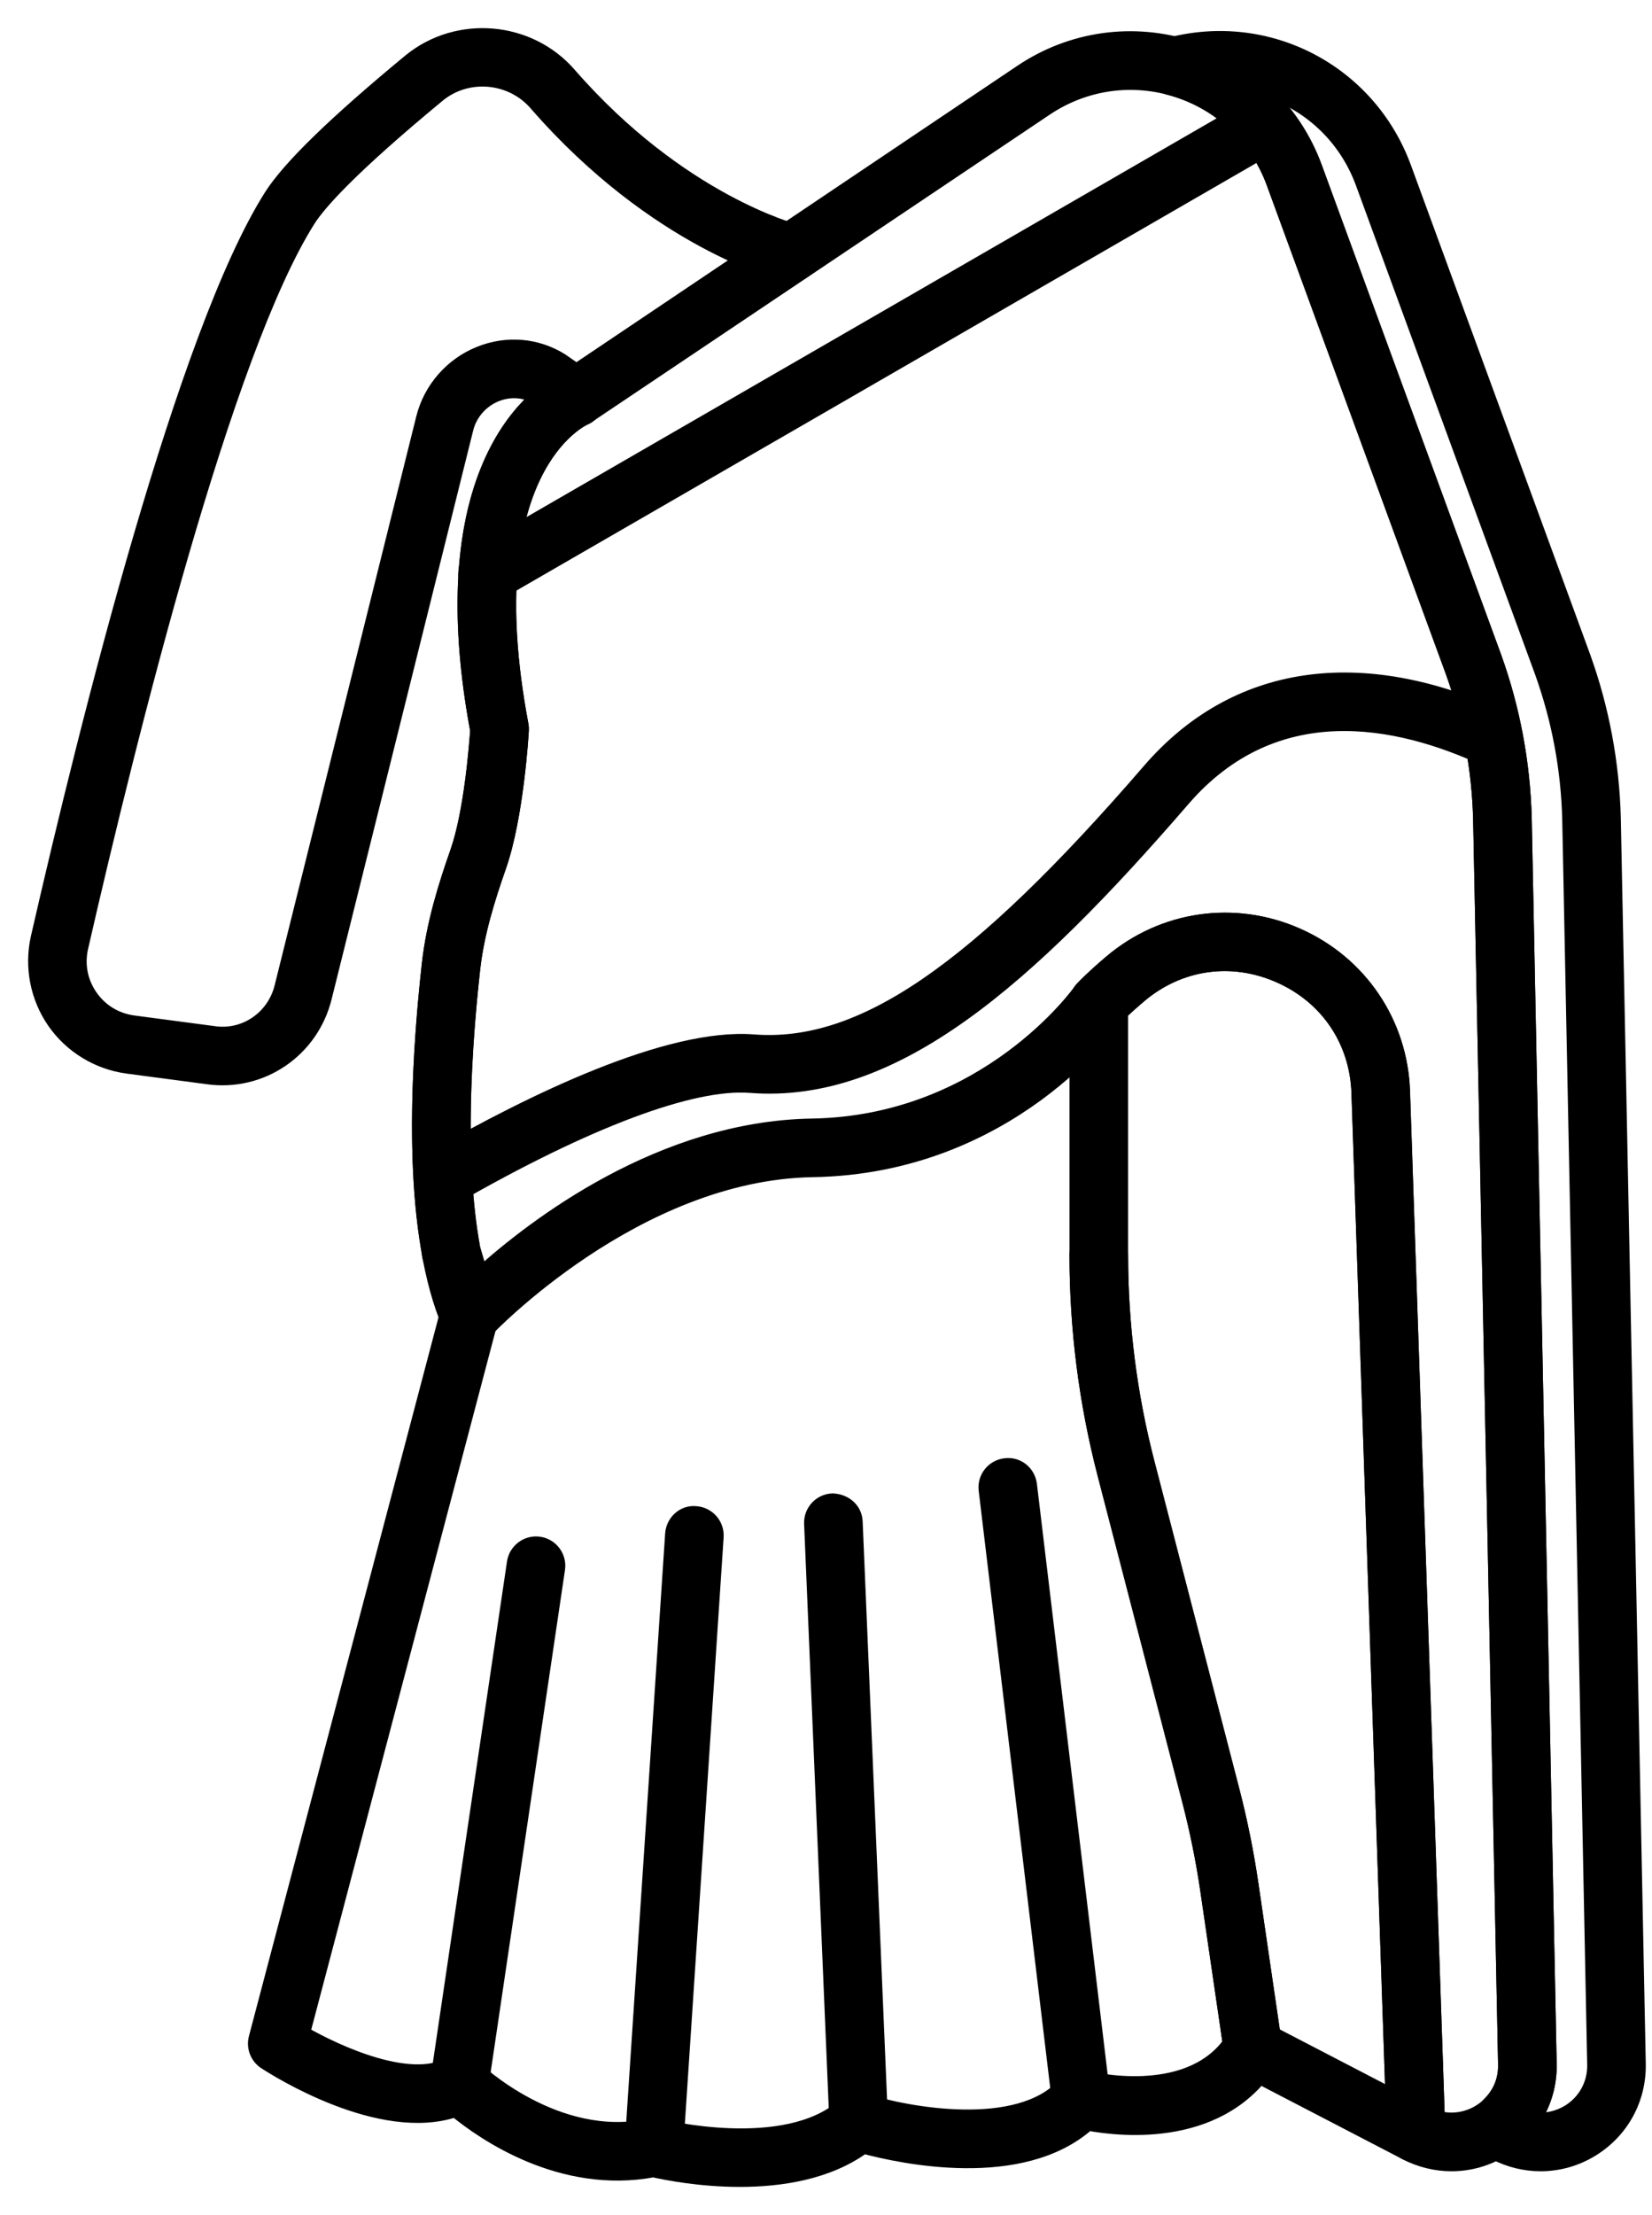 <svg xmlns="http://www.w3.org/2000/svg" fill="none" viewBox="0 0 47 63" height="63" width="47">
<path stroke-width="0.4" stroke="black" fill="black" d="M43.83 61.555C43.387 61.555 42.943 61.448 42.53 61.235C42.326 61.13 42.195 60.922 42.188 60.693L42.175 60.313C42.169 60.135 42.239 59.962 42.367 59.838C42.58 59.63 42.832 59.271 42.821 58.734L42.111 23.306C42.075 21.871 41.81 20.459 41.325 19.11L36.231 5.209C35.745 3.87 34.634 2.857 33.256 2.5C32.978 2.427 32.783 2.175 32.782 1.887C32.782 1.598 32.975 1.347 33.254 1.273C36.074 0.525 38.955 2.032 39.956 4.773L45.051 18.677C45.584 20.157 45.873 21.703 45.913 23.277L46.623 58.708V58.71C46.639 59.704 46.144 60.61 45.301 61.133C44.848 61.414 44.34 61.555 43.83 61.555ZM43.641 60.274C43.979 60.319 44.33 60.241 44.633 60.056C45.094 59.77 45.364 59.275 45.356 58.731L44.646 23.306C44.61 21.871 44.345 20.459 43.86 19.11L38.766 5.209C38.271 3.856 37.187 2.893 35.901 2.521C36.576 3.127 37.103 3.897 37.422 4.776L42.516 18.677C43.048 20.157 43.338 21.703 43.378 23.277L44.088 58.708C44.1 59.273 43.943 59.813 43.641 60.274Z"></path>
<path stroke-width="0.4" stroke="black" fill="black" d="M21.049 62C19.919 62 18.95 61.808 18.587 61.726C15.966 62.215 13.759 60.678 12.954 60.016C10.823 60.733 7.891 58.883 7.542 58.656C7.313 58.507 7.206 58.227 7.276 57.962L12.685 37.456C11.661 34.807 11.852 30.558 12.202 27.419C12.33 26.27 12.664 25.205 13.007 24.227C13.402 23.1 13.549 21.174 13.576 20.772C12.477 14.854 14.15 12.308 15.275 11.305C14.943 11.101 14.511 11.066 14.113 11.227C13.694 11.397 13.379 11.757 13.269 12.193L9.239 28.378C8.867 29.876 7.442 30.856 5.901 30.638L3.622 30.336C2.78 30.221 2.022 29.758 1.54 29.065C1.06 28.374 0.889 27.504 1.072 26.68C2.493 20.465 5.244 9.466 7.708 5.576C8.228 4.758 9.523 3.498 11.668 1.726C13.023 0.623 15.054 0.796 16.2 2.116C19.344 5.727 22.621 6.572 22.654 6.58C22.993 6.664 23.201 7.007 23.118 7.346C23.035 7.686 22.695 7.89 22.354 7.812C22.205 7.775 18.67 6.884 15.244 2.947C14.541 2.139 13.298 2.029 12.472 2.706C9.969 4.774 9.082 5.778 8.779 6.255C6.415 9.984 3.711 20.827 2.308 26.958C2.201 27.442 2.297 27.933 2.581 28.341C2.865 28.749 3.295 29.012 3.792 29.08L6.071 29.382C6.963 29.52 7.794 28.942 8.008 28.072L12.039 11.884C12.248 11.056 12.846 10.372 13.639 10.052C14.416 9.738 15.266 9.808 15.968 10.244C16.239 10.429 16.499 10.612 16.76 10.807C16.945 10.945 17.04 11.171 17.009 11.4C16.978 11.628 16.826 11.821 16.611 11.905C16.588 11.915 13.461 13.335 14.836 20.616C14.846 20.666 14.849 20.717 14.846 20.769C14.841 20.868 14.703 23.221 14.203 24.646C13.886 25.554 13.576 26.535 13.462 27.56C13.182 30.072 12.871 34.662 13.934 37.166C13.989 37.295 14 37.44 13.964 37.576L8.622 57.827C9.668 58.423 11.673 59.312 12.775 58.719C13.017 58.591 13.318 58.633 13.514 58.824C13.538 58.845 15.819 61.031 18.467 60.458C18.561 60.439 18.662 60.439 18.756 60.464C18.792 60.473 22.346 61.361 24.009 59.881C24.176 59.732 24.409 59.683 24.623 59.751C25.757 60.115 28.983 60.735 30.282 59.285C30.44 59.108 30.688 59.039 30.916 59.096C30.946 59.105 33.747 59.815 34.985 58.116L34.348 53.763C34.224 52.92 34.054 52.077 33.842 51.256L31.423 41.93C30.895 39.895 30.627 37.797 30.627 35.694C30.627 35.344 30.911 35.061 31.261 35.061C31.611 35.061 31.895 35.344 31.895 35.694C31.895 37.69 32.149 39.68 32.65 41.611L35.069 50.938C35.292 51.803 35.472 52.692 35.602 53.579L36.274 58.172C36.296 58.316 36.265 58.465 36.189 58.591C34.812 60.871 31.97 60.588 30.956 60.401C29.067 62.082 25.654 61.346 24.57 61.056C23.553 61.796 22.215 62 21.049 62Z"></path>
<path stroke-width="0.4" stroke="black" fill="black" d="M41.295 61.555C40.852 61.555 40.408 61.448 39.995 61.235C39.791 61.13 39.66 60.922 39.653 60.693L38.648 31.081C38.597 29.6 37.757 28.356 36.4 27.756C35.041 27.153 33.552 27.369 32.419 28.33C31.986 28.699 31.719 28.966 31.71 28.975C31.661 29.064 28.744 33.188 23.122 33.281C18.076 33.364 13.87 37.801 13.828 37.846C13.672 38.012 13.438 38.08 13.218 38.03C12.997 37.978 12.82 37.811 12.756 37.592L12.224 35.779C12.207 35.721 12.198 35.661 12.198 35.601C11.732 33.057 11.942 29.737 12.201 27.414C12.331 26.257 12.681 25.157 13.005 24.233C13.402 23.106 13.549 21.175 13.576 20.772C12.083 12.734 15.698 10.915 16.116 10.733L29.045 2.044C30.48 1.076 32.248 0.83 33.895 1.366C35.543 1.903 36.828 3.144 37.421 4.775L42.516 18.678C43.049 20.157 43.338 21.703 43.379 23.277L44.088 58.708C44.104 59.704 43.609 60.61 42.766 61.133C42.313 61.414 41.805 61.555 41.295 61.555ZM40.905 60.235C41.308 60.342 41.736 60.279 42.098 60.056C42.559 59.77 42.83 59.275 42.821 58.73L42.111 23.306C42.075 21.871 41.81 20.459 41.325 19.11L36.231 5.209C35.771 3.948 34.777 2.986 33.503 2.571C32.23 2.158 30.863 2.349 29.752 3.096L16.721 11.841C16.491 11.953 13.465 13.355 14.836 20.616C14.846 20.667 14.849 20.717 14.846 20.769C14.841 20.87 14.702 23.23 14.201 24.654C13.9 25.51 13.577 26.524 13.462 27.555C13.211 29.794 13.007 32.98 13.455 35.45C13.458 35.462 13.46 35.477 13.461 35.493L13.678 36.232C15.204 34.857 18.808 32.084 23.101 32.014C28.079 31.932 30.714 28.205 30.74 28.168C30.812 28.081 31.109 27.782 31.598 27.364C33.088 26.099 35.126 25.805 36.913 26.597C38.698 27.387 39.848 29.089 39.914 31.039L40.905 60.235Z"></path>
<path stroke-width="0.4" stroke="black" fill="black" d="M12.604 34.13C12.385 34.13 12.171 34.016 12.054 33.812C11.88 33.509 11.985 33.121 12.288 32.947C15.125 31.319 19.014 29.429 21.44 29.621C24.519 29.857 27.764 27.622 32.696 21.915C35.137 19.087 38.71 18.558 42.757 20.424C43.075 20.571 43.214 20.948 43.067 21.266C42.922 21.582 42.547 21.722 42.226 21.575C39.759 20.436 36.267 19.716 33.656 22.744C29.236 27.858 25.44 31.209 21.34 30.884C19.69 30.758 16.709 31.871 12.919 34.046C12.82 34.103 12.712 34.13 12.604 34.13Z"></path>
<path stroke-width="0.4" stroke="black" fill="black" d="M13.872 16.943C13.653 16.943 13.44 16.829 13.322 16.626C13.147 16.323 13.251 15.935 13.554 15.761L35.672 2.985C35.974 2.807 36.362 2.913 36.538 3.216C36.713 3.519 36.609 3.907 36.306 4.081L14.188 16.858C14.088 16.916 13.979 16.943 13.872 16.943Z"></path>
<path stroke-width="0.4" stroke="black" fill="black" d="M13.068 59.907C13.037 59.907 13.006 59.905 12.975 59.9C12.629 59.849 12.389 59.527 12.441 59.181L14.622 44.44C14.674 44.094 14.997 43.855 15.342 43.906C15.688 43.957 15.927 44.279 15.876 44.625L13.694 59.366C13.648 59.681 13.377 59.907 13.068 59.907Z"></path>
<path stroke-width="0.4" stroke="black" fill="black" d="M18.605 61.706C18.591 61.706 18.577 61.706 18.562 61.705C18.213 61.681 17.949 61.379 17.972 61.03L19.123 43.628C19.146 43.279 19.45 43 19.797 43.038C20.146 43.061 20.41 43.363 20.388 43.712L19.237 61.114C19.215 61.448 18.936 61.706 18.605 61.706Z"></path>
<path stroke-width="0.4" stroke="black" fill="black" d="M24.429 60.986C24.092 60.986 23.811 60.719 23.796 60.379L23.077 43.336C23.062 42.986 23.334 42.69 23.684 42.675C24.045 42.69 24.329 42.931 24.343 43.281L25.063 60.325C25.078 60.675 24.806 60.971 24.456 60.986C24.447 60.986 24.438 60.986 24.429 60.986Z"></path>
<path stroke-width="0.4" stroke="black" fill="black" d="M30.757 60.34C30.441 60.34 30.167 60.103 30.128 59.781L28.043 42.379C28.001 42.031 28.25 41.716 28.597 41.675C28.954 41.627 29.26 41.882 29.302 42.228L31.387 59.63C31.428 59.978 31.18 60.294 30.833 60.334C30.807 60.338 30.782 60.34 30.757 60.34Z"></path>
<path stroke-width="0.4" stroke="black" fill="black" d="M40.286 61.306C40.185 61.306 40.085 61.282 39.994 61.234L35.355 58.825C35.174 58.732 35.049 58.557 35.02 58.355L34.348 53.763C34.224 52.92 34.054 52.077 33.842 51.256L31.423 41.931C30.895 39.896 30.627 37.798 30.627 35.695V28.528C30.627 28.364 30.691 28.207 30.804 28.09C30.804 28.09 31.101 27.778 31.602 27.358C33.089 26.097 35.127 25.805 36.914 26.598C38.7 27.389 39.851 29.092 39.917 31.041L40.919 60.651C40.927 60.876 40.814 61.088 40.624 61.208C40.521 61.273 40.403 61.306 40.286 61.306ZM36.227 57.85L39.615 59.61L38.651 31.084C38.6 29.602 37.759 28.358 36.401 27.757C35.041 27.156 33.551 27.368 32.419 28.327C32.194 28.515 32.015 28.679 31.895 28.794V35.695C31.895 37.69 32.149 39.68 32.65 41.611L35.068 50.938C35.292 51.803 35.472 52.692 35.602 53.579L36.227 57.85Z"></path>
</svg>
